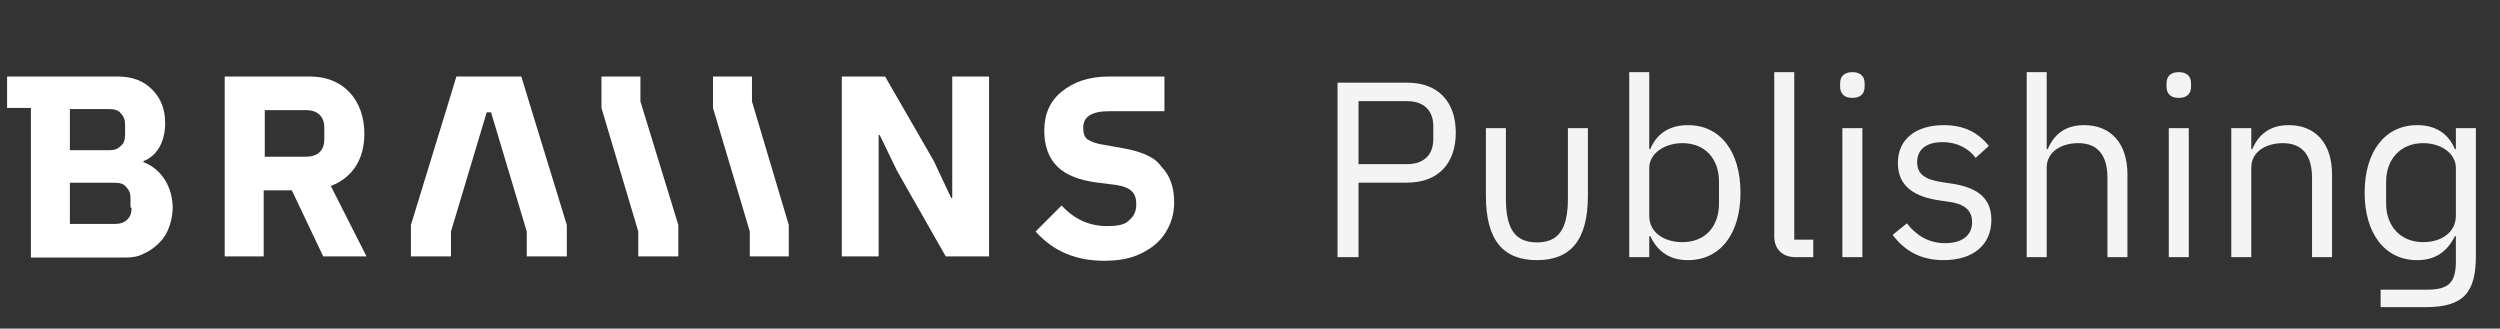 <svg width="175" height="23" viewBox="0 0 175 23" fill="none" xmlns="http://www.w3.org/2000/svg">
<rect x="0" y="0" width="175" height="23" fill="#333333" stroke="none"/>
<path d="M93.627 18H95.097V12.785H98.493C100.68 12.785 101.905 11.438 101.905 9.285C101.905 7.133 100.68 5.785 98.493 5.785H93.627V18ZM95.097 11.49V7.08H98.493C99.647 7.08 100.33 7.71 100.33 8.83V9.74C100.33 10.86 99.647 11.49 98.493 11.49H95.097ZM105.413 13.905V8.97H104.013V13.695C104.013 16.81 105.22 18.21 107.583 18.21C109.945 18.21 111.153 16.81 111.153 13.695V8.97H109.753V13.905C109.753 16.005 109.123 16.968 107.583 16.968C106.043 16.968 105.413 16.005 105.413 13.905ZM114.047 5.05V18H115.447V16.53H115.517C116.059 17.65 116.917 18.21 118.159 18.21C120.417 18.21 121.834 16.372 121.834 13.485C121.834 10.598 120.417 8.76 118.159 8.76C116.917 8.76 115.989 9.303 115.517 10.44H115.447V5.05H114.047ZM117.774 16.95C116.497 16.95 115.447 16.285 115.447 15.113V11.752C115.447 10.755 116.497 10.02 117.774 10.02C119.349 10.02 120.329 11.105 120.329 12.715V14.255C120.329 15.865 119.349 16.95 117.774 16.95ZM125.685 18H126.928V16.775H125.598V5.05H124.198V16.547C124.198 17.387 124.723 18 125.685 18ZM129.666 6.853C130.261 6.853 130.524 6.537 130.524 6.065V5.838C130.524 5.365 130.261 5.05 129.666 5.05C129.071 5.05 128.809 5.365 128.809 5.838V6.065C128.809 6.537 129.071 6.853 129.666 6.853ZM128.966 8.97V18H130.366V8.97H128.966ZM136.054 18.21C138.119 18.21 139.396 17.142 139.396 15.393C139.396 14.027 138.626 13.152 136.631 12.855L135.931 12.75C134.811 12.575 134.199 12.225 134.199 11.35C134.199 10.492 134.811 9.95 135.966 9.95C137.121 9.95 137.891 10.492 138.294 11.053L139.221 10.213C138.486 9.303 137.524 8.76 136.071 8.76C134.234 8.76 132.851 9.635 132.851 11.42C132.851 13.1 134.094 13.783 135.756 14.027L136.474 14.133C137.664 14.307 138.049 14.85 138.049 15.55C138.049 16.477 137.349 17.02 136.159 17.02C135.021 17.02 134.181 16.512 133.481 15.637L132.484 16.442C133.289 17.51 134.391 18.21 136.054 18.21ZM141.869 5.05V18H143.269V11.735C143.269 10.58 144.354 10.02 145.474 10.02C146.821 10.02 147.521 10.842 147.521 12.453V18H148.921V12.207C148.921 10.02 147.749 8.76 145.894 8.76C144.546 8.76 143.776 9.425 143.339 10.44H143.269V5.05H141.869ZM152.515 6.853C153.11 6.853 153.373 6.537 153.373 6.065V5.838C153.373 5.365 153.11 5.05 152.515 5.05C151.92 5.05 151.658 5.365 151.658 5.838V6.065C151.658 6.537 151.92 6.853 152.515 6.853ZM151.815 8.97V18H153.215V8.97H151.815ZM156.19 18H157.59V11.735C157.59 10.58 158.675 10.02 159.795 10.02C161.143 10.02 161.843 10.842 161.843 12.453V18H163.243V12.207C163.243 10.02 162.07 8.76 160.215 8.76C158.868 8.76 158.098 9.425 157.66 10.44H157.59V8.97H156.19V18ZM173.311 17.895V8.97H171.911V10.44H171.841C171.369 9.303 170.441 8.76 169.199 8.76C166.959 8.76 165.524 10.598 165.524 13.485C165.524 16.372 166.959 18.21 169.199 18.21C170.459 18.21 171.299 17.633 171.841 16.53H171.911V18.297C171.911 19.733 171.456 20.275 169.916 20.275H166.644V21.5H169.776C172.489 21.5 173.311 20.45 173.311 17.895ZM169.619 16.95C168.044 16.95 167.029 15.83 167.029 14.255V12.715C167.029 11.14 168.044 10.02 169.619 10.02C170.896 10.02 171.911 10.755 171.911 11.752V15.095C171.911 16.285 170.879 16.95 169.619 16.95Z" fill="#F4F4F4"/>
<path d="M25.506 9.378C25.506 6.95 23.99 5.357 21.717 5.357H15.729V17.95H18.458V13.322H20.428L22.626 17.95H25.657L23.157 13.019C24.748 12.412 25.506 11.047 25.506 9.378ZM22.702 9.757C22.702 10.592 22.171 10.971 21.413 10.971H18.534V7.709H21.413C22.247 7.709 22.702 8.164 22.702 8.923V9.757Z" fill="white"/>
<path d="M66.657 13.854H66.581L65.369 11.274L61.958 5.357H58.927V17.95H61.504V9.454H61.58L62.792 11.957L66.203 17.95H69.234V5.357H66.657V13.854Z" fill="white"/>
<path d="M44.83 5.357H42.102V7.557L44.679 16.205V17.95H47.483V15.75L44.83 7.102V5.357Z" fill="white"/>
<path d="M52.638 5.357H49.91V7.557L52.486 16.205V17.95H55.215V15.75L52.638 7.102V5.357Z" fill="white"/>
<path d="M36.495 5.357H31.947L31.417 7.102L28.764 15.75V17.95H31.569V16.205L34.069 7.861H34.373L36.873 16.205V17.95H39.678V15.75L37.025 7.102L36.495 5.357Z" fill="white"/>
<path d="M78.555 10.364L77.267 10.136C76.736 10.061 76.358 9.909 76.13 9.757C75.903 9.605 75.827 9.302 75.827 8.923C75.827 8.164 76.433 7.785 77.646 7.785H81.511V5.357H77.646C76.206 5.357 75.145 5.737 74.311 6.419C73.478 7.102 73.099 8.012 73.099 9.15C73.099 10.212 73.402 11.047 74.008 11.654C74.614 12.261 75.6 12.64 76.888 12.791L78.101 12.943C78.631 13.019 79.01 13.171 79.237 13.398C79.465 13.626 79.54 13.929 79.54 14.309C79.54 14.764 79.389 15.143 79.01 15.447C78.707 15.75 78.176 15.826 77.494 15.826C76.282 15.826 75.221 15.371 74.311 14.384L72.492 16.205C73.705 17.57 75.296 18.253 77.267 18.253C78.328 18.253 79.162 18.102 79.919 17.722C80.677 17.343 81.208 16.888 81.587 16.281C81.966 15.674 82.193 14.991 82.193 14.157C82.193 13.095 81.89 12.261 81.284 11.654C80.829 10.971 79.844 10.592 78.555 10.364Z" fill="white"/>
<path d="M10.045 11.35V11.274C10.879 10.971 11.561 10.061 11.561 8.619C11.561 7.633 11.258 6.875 10.651 6.268C10.045 5.661 9.287 5.357 8.226 5.357H0.496V7.557H2.163V18.026H8.833C9.287 18.026 9.742 17.95 10.121 17.722C10.5 17.57 10.879 17.267 11.182 16.964C11.485 16.66 11.712 16.281 11.864 15.826C12.015 15.371 12.091 14.915 12.091 14.46C12.016 12.716 11.03 11.729 10.045 11.35ZM4.892 7.633H7.62C7.999 7.633 8.302 7.709 8.454 7.937C8.681 8.164 8.757 8.392 8.757 8.771V9.378C8.757 9.757 8.681 10.061 8.454 10.212C8.226 10.44 7.999 10.516 7.62 10.516H4.892V7.633ZM9.211 14.536C9.211 14.915 9.136 15.143 8.908 15.371C8.681 15.598 8.378 15.674 8.075 15.674H4.892V12.791H7.999C8.378 12.791 8.681 12.867 8.833 13.095C9.06 13.322 9.136 13.55 9.136 13.929V14.536H9.211Z" fill="white"/>
</svg>
